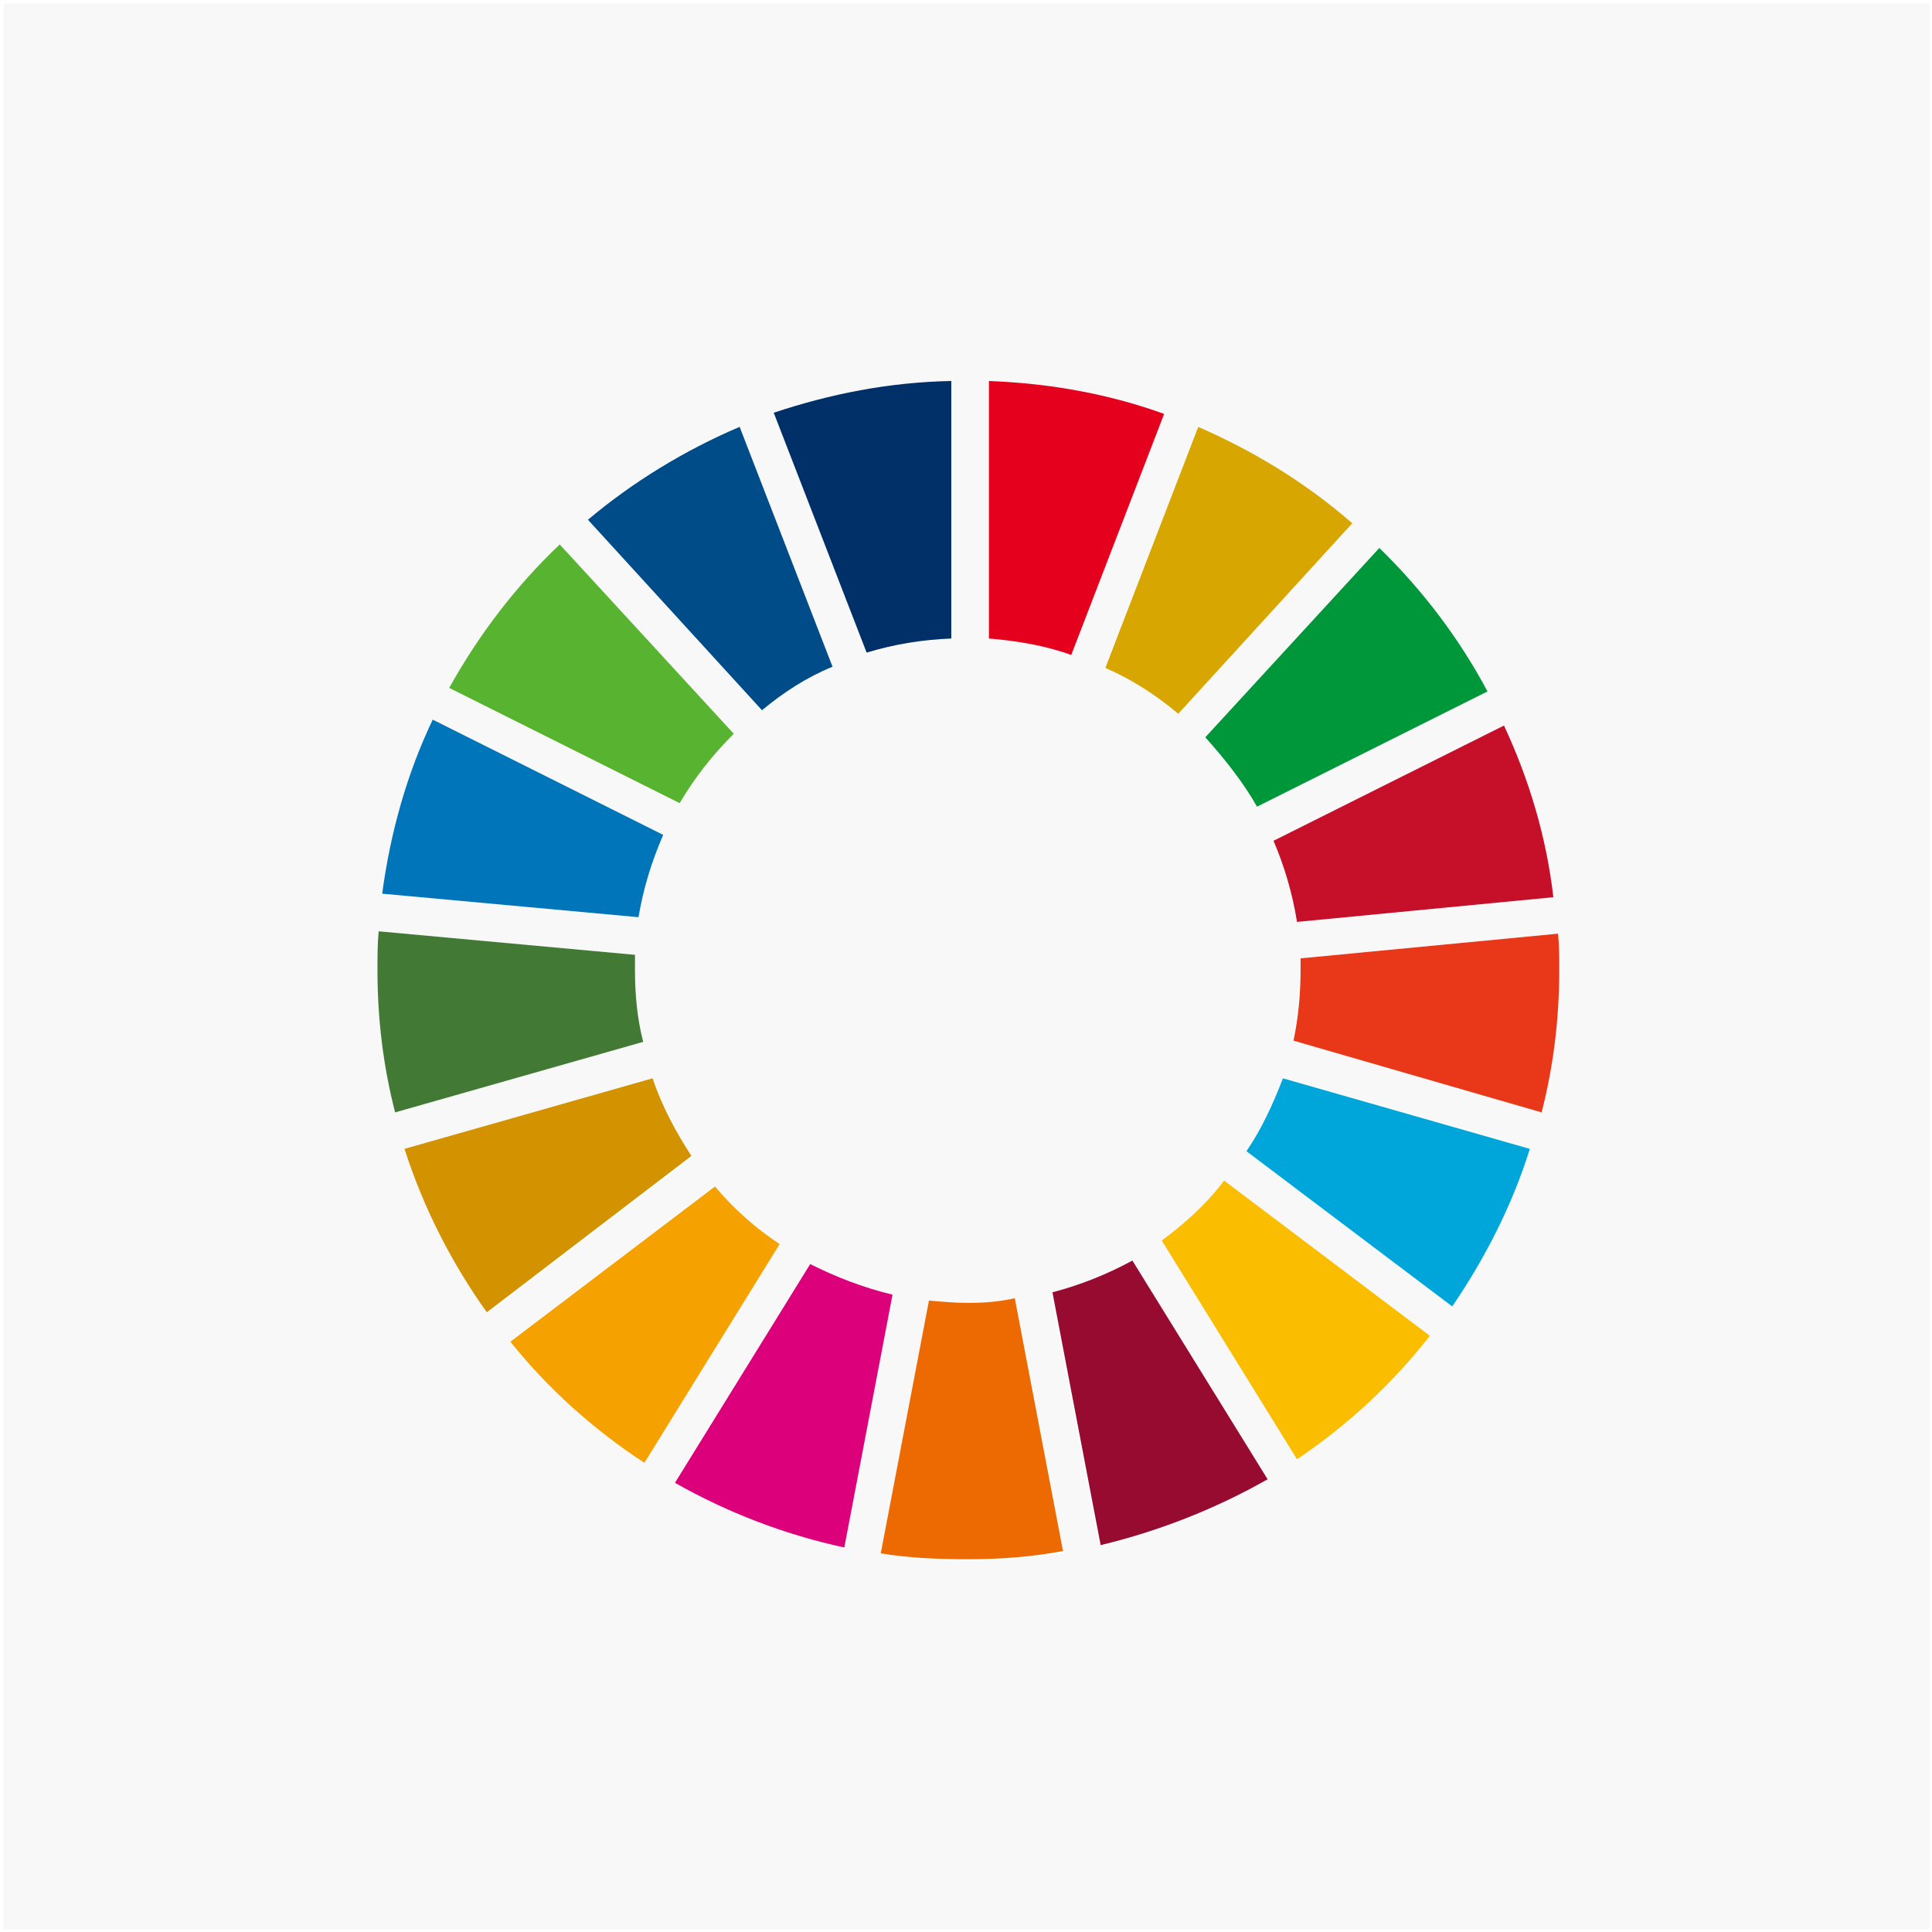 <svg xmlns="http://www.w3.org/2000/svg" viewBox="0 0 164.3 164.3"><path fill="#f8f8f8" d="M0.3,0.3v163.8h163.8V0.3H0.3z M132.1,76.3l-21.8,2.1c-0.4-2.4-1-4.7-2-6.9l19.6-9.8C130,66.2,131.4,71.1,132.1,76.3z M126.5,58.8l-19.6,9.8c-1.2-2.1-2.7-4.1-4.3-5.8l14.8-16.1C121,50.2,124.1,54.3,126.5,58.8z M115,44.5l-14.8,16.1c-1.9-1.5-4-2.9-6.2-3.9l7.9-20.5C106.7,38.4,111.1,41.2,115,44.5z M84.1,32.4c5.2,0.2,10.2,1.2,14.9,2.8l-7.9,20.4c-2.2-0.7-4.6-1.2-7-1.4V32.4z M80.9,32.4v21.9c-2.5,0.1-4.9,0.6-7.1,1.3l-7.9-20.4C70.6,33.5,75.7,32.5,80.9,32.4z M62.9,36.3l7.9,20.4c-2.2,1-4.2,2.2-6.1,3.7L50,44.2C53.8,40.9,58.2,38.2,62.9,36.3z M47.6,46.3l14.7,16.2c-1.7,1.7-3.2,3.7-4.5,5.8l-19.6-9.8C40.8,53.9,43.9,49.8,47.6,46.3z M36.8,61.3L56.4,71c-1,2.2-1.7,4.6-2.1,7l-21.8-2C33.2,70.9,34.7,65.9,36.8,61.3z M32.1,82.5c0-1.1,0-2.2,0.1-3.3l21.8,2c0,0.4,0,0.9,0,1.3c0,2.1,0.2,4.1,0.7,6.1l-21.1,6C32.6,90.8,32.1,86.7,32.1,82.5z M34.5,97.7l21.1-6c0.8,2.4,1.9,4.6,3.3,6.7l-17.4,13.3C38.4,107.4,36,102.7,34.5,97.7z M43.3,114.1l17.4-13.2c1.6,1.9,3.4,3.5,5.5,4.9l-11.5,18.6C50.4,121.6,46.6,118.1,43.3,114.1z M57.4,126.1l11.5-18.6c2.2,1.2,4.5,2.1,6.9,2.6l-4.1,21.5C66.7,130.5,61.8,128.6,57.4,126.1z M82.3,132.7c-2.5,0-4.9-0.2-7.4-0.5l4.1-21.5c1.1,0.1,2.2,0.2,3.3,0.2c1.4,0,2.7-0.1,4.1-0.3l4.1,21.5C87.8,132.5,85,132.7,82.3,132.7z M93.5,131.5l-4.1-21.5c2.4-0.6,4.6-1.5,6.7-2.7l11.5,18.6C103.3,128.4,98.6,130.3,93.5,131.5z M110.4,124.1l-11.5-18.6c2-1.4,3.8-3.1,5.3-5l17.5,13.2C118.4,117.7,114.6,121.2,110.4,124.1z M123.5,111.1L106,97.9c1.3-2,2.3-4.1,3.1-6.3l21,6C128.6,102.5,126.4,107,123.5,111.1z M131,94.6l-21.1-6.1c0.4-1.9,0.6-4,0.6-6c0-0.3,0-0.7,0-1l21.8-2.1c0.1,1,0.1,2,0.1,3.1C132.5,86.7,131.9,90.7,131,94.6z"/><path fill="#58B331" d="M62.4,62.4L47.6,46.3c-3.7,3.5-6.9,7.7-9.4,12.2l19.6,9.8C59.1,66.1,60.6,64.2,62.4,62.4z"/><path fill="#D7A600" d="M100.2,60.7L115,44.5c-3.9-3.4-8.3-6.1-13.1-8.2L94,56.8C96.3,57.8,98.3,59.1,100.2,60.7z"/><path fill="#C60F28" d="M110.3,78.4l21.8-2.1c-0.6-5.2-2.1-10.1-4.2-14.6l-19.6,9.8C109.2,73.6,109.9,75.9,110.3,78.4z"/><path fill="#00973B" d="M106.9,68.6l19.6-9.8c-2.4-4.5-5.5-8.6-9.2-12.2l-14.8,16.1C104.2,64.6,105.7,66.5,106.9,68.6z"/><path fill="#427935" d="M54,82.5c0-0.4,0-0.9,0-1.3l-21.8-2c-0.1,1.1-0.1,2.2-0.1,3.3c0,4.2,0.5,8.2,1.5,12.1l21.1-6C54.2,86.7,54,84.6,54,82.5z"/><path fill="#FABD00" d="M98.8,105.5l11.5,18.6c4.3-2.9,8.1-6.4,11.3-10.5l-17.5-13.2C102.6,102.4,100.8,104,98.8,105.5z"/><path fill="#E83819" d="M110.6,81.5c0,0.3,0,0.7,0,1c0,2.1-0.2,4.1-0.6,6l21.1,6.1c1-3.9,1.5-7.9,1.5-12.1c0-1,0-2.1-0.1-3.1L110.6,81.5z"/><path fill="#F5A200" d="M60.8,100.9l-17.4,13.2c3.2,4,7.1,7.5,11.4,10.3l11.5-18.6C64.2,104.4,62.4,102.8,60.8,100.9z"/><path fill="#0075BA" d="M56.4,71l-19.6-9.8c-2.2,4.6-3.6,9.6-4.3,14.8l21.8,2C54.7,75.6,55.4,73.3,56.4,71z"/><path fill="#970B31" d="M89.5,109.9l4.1,21.5c5-1.2,9.8-3.1,14.2-5.6l-11.5-18.6C94.1,108.4,91.8,109.3,89.5,109.9z"/><path fill="#00A6D9" d="M106,97.9l17.5,13.2c2.8-4.1,5.1-8.6,6.6-13.4l-21-6C108.3,93.8,107.3,96,106,97.9z"/><path fill="#ED6A02" d="M82.3,110.8c-1.1,0-2.2-0.1-3.3-0.2l-4.1,21.5c2.4,0.4,4.9,0.5,7.4,0.5c2.8,0,5.5-0.2,8.1-0.7l-4.1-21.5C85,110.7,83.7,110.8,82.3,110.8z"/><path fill="#E5001E" d="M99,35.2c-4.7-1.7-9.7-2.6-14.9-2.8v21.9c2.4,0.2,4.8,0.6,7,1.4L99,35.2z"/><path fill="#DC007A" d="M68.9,107.5l-11.5,18.6c4.4,2.5,9.3,4.4,14.4,5.5l4.1-21.5C73.4,109.5,71.1,108.6,68.9,107.5z"/><path fill="#003067" d="M80.9,54.3V32.4c-5.3,0.1-10.3,1.1-15.1,2.7l7.9,20.4C76,54.8,78.4,54.4,80.9,54.3z"/><path fill="#D39200" d="M55.5,91.7l-21.1,6c1.6,5,4,9.7,7,13.9l17.4-13.3C57.5,96.3,56.3,94.1,55.5,91.7z"/><path fill="#004C88" d="M70.8,56.7l-7.9-20.4c-4.7,2-9.1,4.7-12.9,7.9l14.8,16.2C66.6,58.9,68.6,57.6,70.8,56.7z"/></svg>